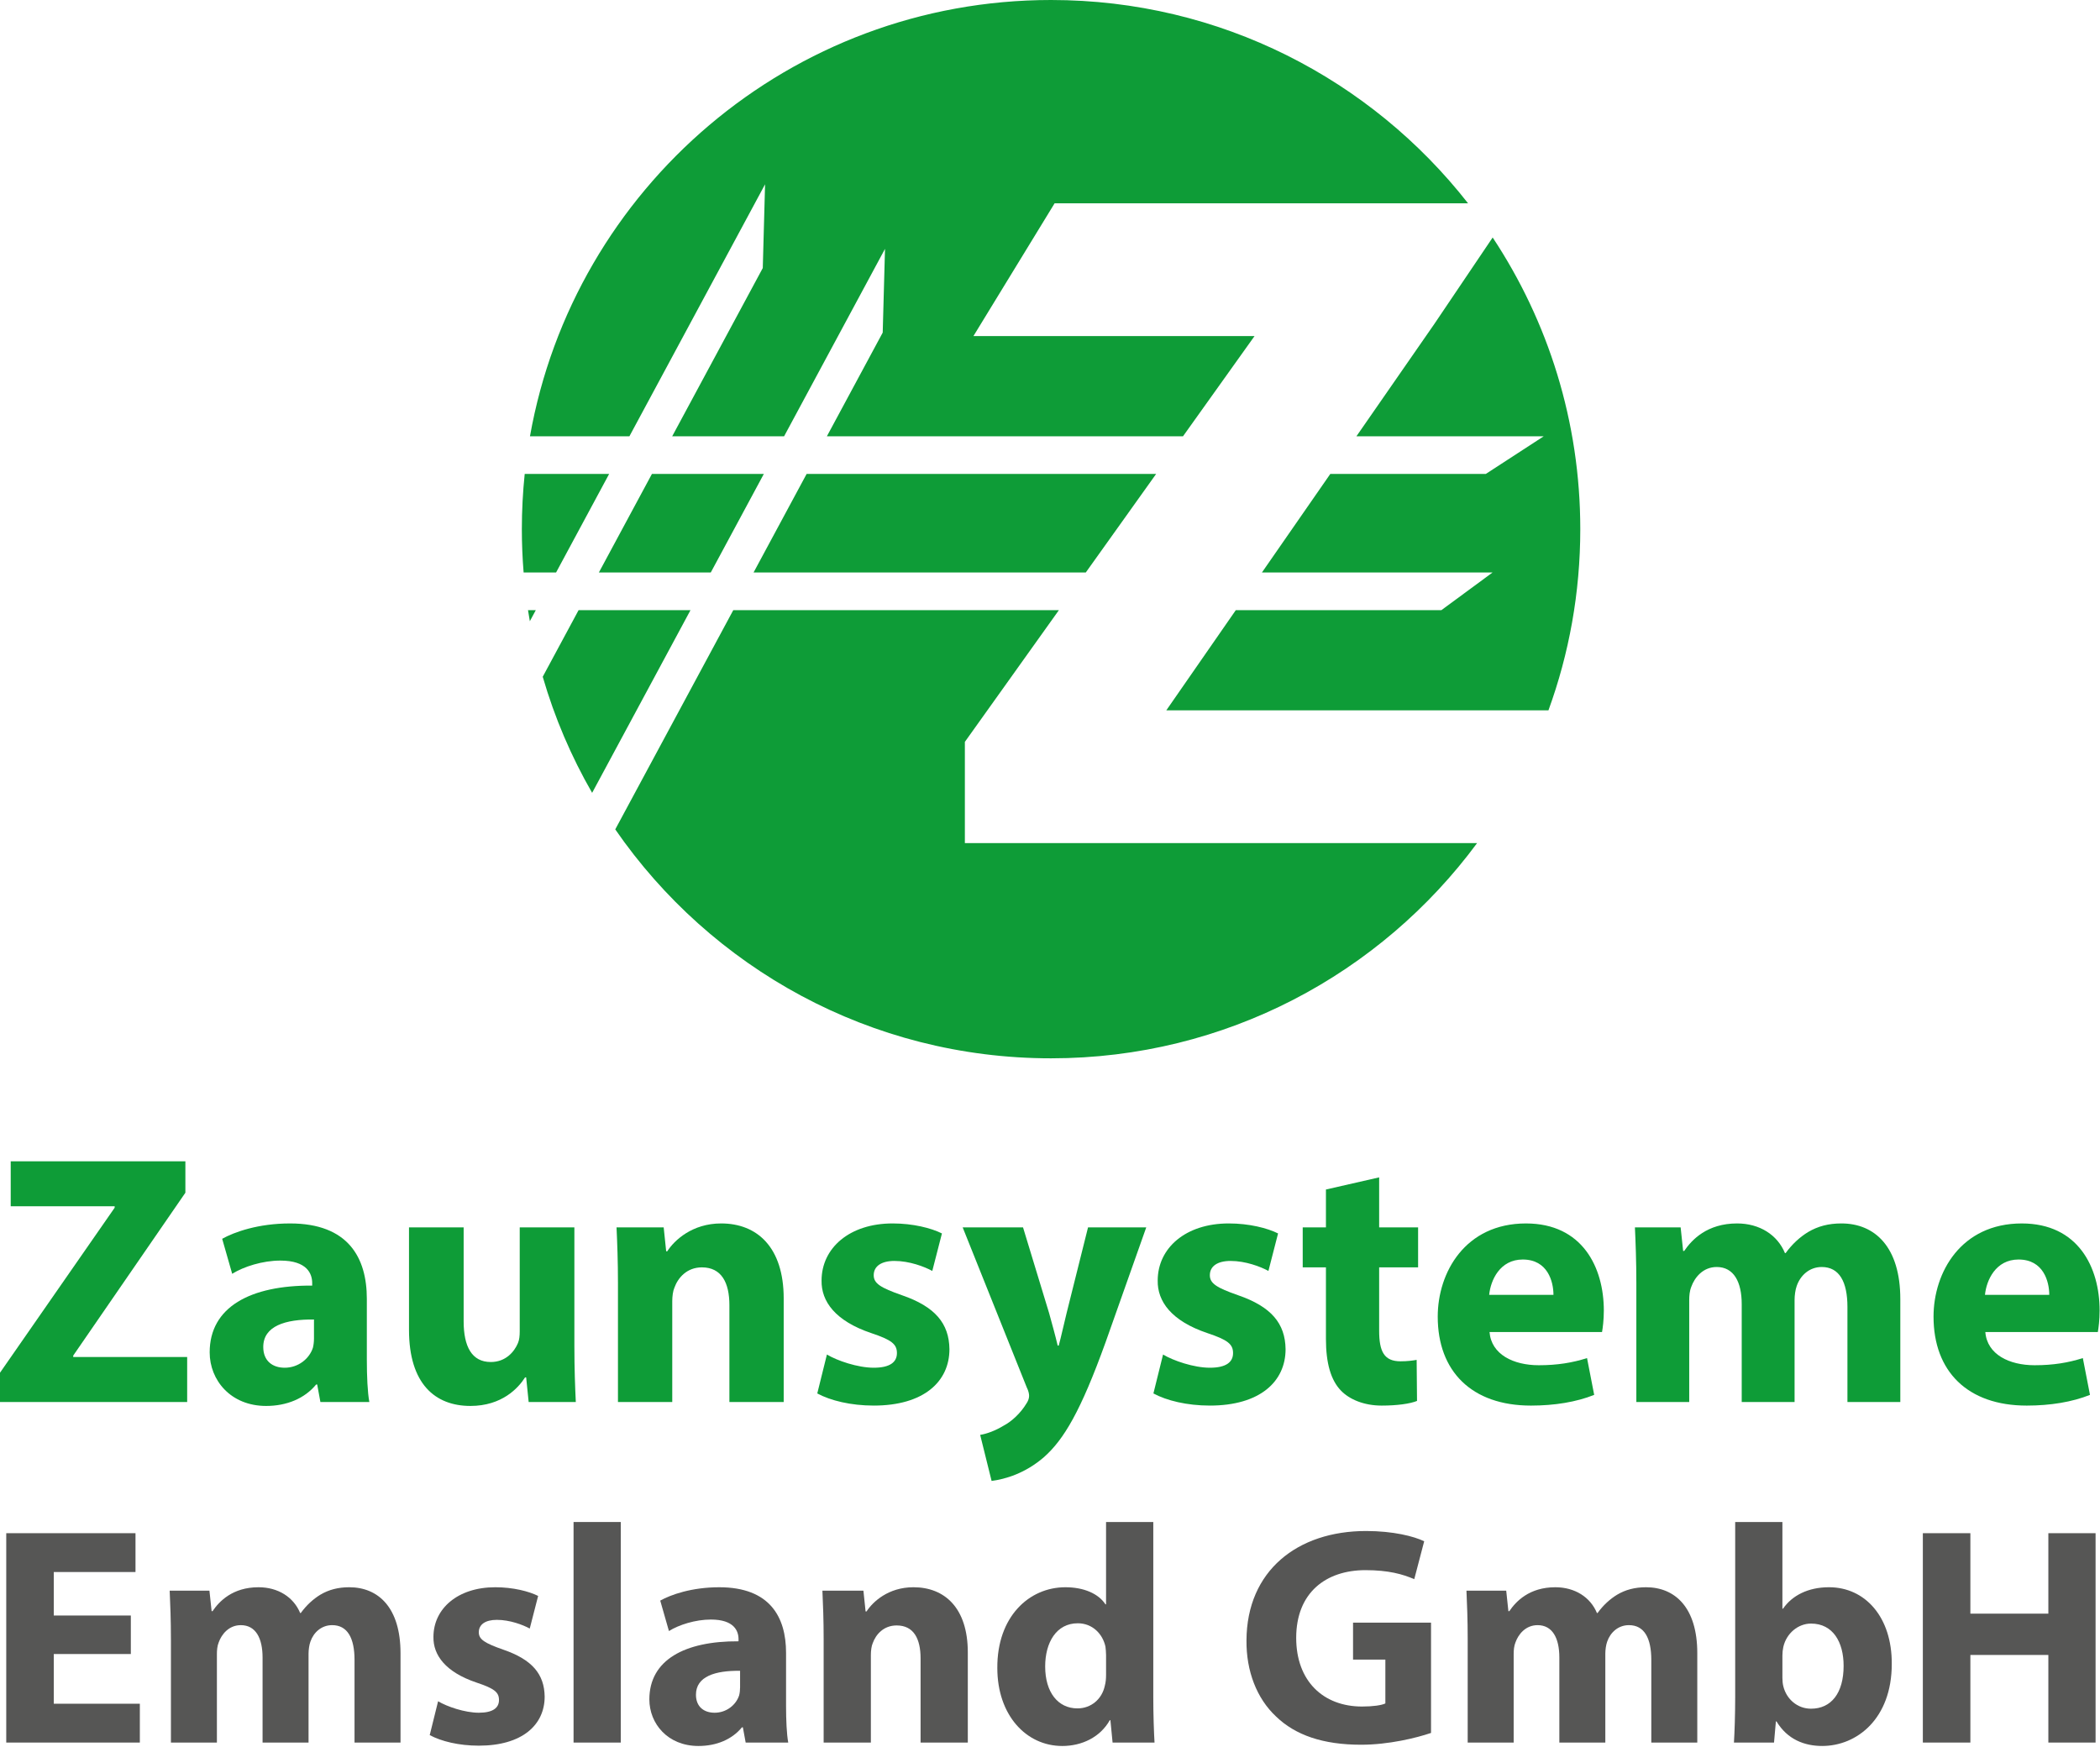 <?xml version="1.0" encoding="UTF-8" standalone="no"?><!DOCTYPE svg PUBLIC "-//W3C//DTD SVG 1.1//EN" "http://www.w3.org/Graphics/SVG/1.1/DTD/svg11.dtd"><svg width="100%" height="100%" viewBox="0 0 1483 1234" version="1.1" xmlns="http://www.w3.org/2000/svg" xmlns:xlink="http://www.w3.org/1999/xlink" xml:space="preserve" xmlns:serif="http://www.serif.com/" style="fill-rule:evenodd;clip-rule:evenodd;stroke-linejoin:round;stroke-miterlimit:2;"><path d="M0,969.52l80.975,-116.541l0,-1.009l-73.408,0l0,-31.783l123.35,0l0,22.196l-79.205,115.029l0,1.008l80.467,0l0,31.784l-132.179,0l0,-20.684Z" style="fill:#0e9c37;fill-rule:nonzero;"/><path d="M221.73,931.935c-20.179,-0.255 -35.82,4.541 -35.82,19.42c0,9.838 6.562,14.634 15.137,14.634c9.583,0 17.404,-6.309 19.925,-14.125c0.504,-2.021 0.758,-4.292 0.758,-6.559l0,-13.37Zm4.538,58.266l-2.267,-12.354l-0.758,0c-8.071,9.833 -20.683,15.129 -35.313,15.129c-24.975,0 -39.858,-18.158 -39.858,-37.837c0,-32.034 28.758,-47.421 72.396,-47.167l0,-1.767c0,-6.558 -3.529,-15.891 -22.45,-15.891c-12.613,0 -25.979,4.287 -34.05,9.333l-7.067,-24.725c8.579,-4.787 25.479,-10.842 47.929,-10.842c41.117,0 54.23,24.213 54.23,53.221l0,42.884c0,11.854 0.508,23.208 1.77,30.016l-34.562,0Z" style="fill:#0e9c37;fill-rule:nonzero;"/><path d="M405.623,950.599c0,16.146 0.504,29.259 1.009,39.604l-33.296,0l-1.767,-17.404l-0.754,0c-4.796,7.571 -16.4,20.179 -38.6,20.179c-24.971,0 -43.383,-15.637 -43.383,-53.733l0,-72.396l38.591,0l0,66.346c0,17.908 5.804,28.758 19.171,28.758c10.596,0 16.65,-7.316 19.175,-13.366c1.008,-2.275 1.258,-5.305 1.258,-8.325l0,-73.413l38.596,0l0,83.75Z" style="fill:#0e9c37;fill-rule:nonzero;"/><path d="M436.399,906.206c0,-15.387 -0.504,-28.508 -1.008,-39.354l33.296,0l1.762,16.904l0.758,0c5.046,-7.821 17.659,-19.675 38.092,-19.675c25.225,0 44.142,16.646 44.142,52.971l0,73.15l-38.342,0l0,-68.358c0,-15.892 -5.546,-26.738 -19.421,-26.738c-10.596,0 -16.904,7.317 -19.425,14.379c-1.008,2.271 -1.512,6.05 -1.512,9.584l0,71.133l-38.342,0l0,-83.996Z" style="fill:#0e9c37;fill-rule:nonzero;"/><path d="M583.966,956.654c7.063,4.288 21.692,9.334 33.046,9.334c11.6,0 16.396,-4.038 16.396,-10.342c0,-6.304 -3.783,-9.333 -18.167,-14.125c-25.475,-8.575 -35.312,-22.454 -35.058,-37.079c0,-22.959 19.675,-40.363 50.196,-40.363c14.379,0 27.246,3.279 34.812,7.067l-6.812,26.483c-5.55,-3.029 -16.146,-7.062 -26.738,-7.062c-9.333,0 -14.629,3.783 -14.629,10.091c0,5.796 4.792,8.83 19.925,14.121c23.463,8.075 33.3,19.929 33.55,38.092c0,22.954 -18.162,39.854 -53.475,39.854c-16.146,0 -30.525,-3.529 -39.858,-8.571l6.812,-27.5Z" style="fill:#0e9c37;fill-rule:nonzero;"/><path d="M722.451,866.851l18.412,60.542c2.017,7.316 4.542,16.399 6.059,22.954l0.75,0c1.77,-6.554 3.783,-15.888 5.554,-22.954l15.133,-60.542l41.113,0l-28.755,81.229c-17.654,48.933 -29.512,68.613 -43.383,80.971c-13.371,11.604 -27.496,15.637 -37.083,16.896l-8.071,-32.534c4.796,-0.758 10.846,-3.029 16.65,-6.558c5.8,-3.029 12.108,-9.083 15.892,-15.392c1.262,-1.766 2.016,-3.783 2.016,-5.55c0,-1.258 -0.254,-3.279 -1.766,-6.304l-45.15,-112.758l42.629,0Z" style="fill:#0e9c37;fill-rule:nonzero;"/><path d="M821.338,956.654c7.058,4.288 21.692,9.334 33.042,9.334c11.604,0 16.391,-4.038 16.391,-10.342c0,-6.304 -3.779,-9.333 -18.158,-14.125c-25.475,-8.575 -35.313,-22.454 -35.058,-37.079c0,-22.959 19.67,-40.363 50.195,-40.363c14.38,0 27.246,3.279 34.805,7.067l-6.805,26.483c-5.55,-3.029 -16.145,-7.062 -26.741,-7.062c-9.334,0 -14.629,3.783 -14.629,10.091c0,5.796 4.791,8.83 19.929,14.121c23.458,8.075 33.296,19.929 33.55,38.092c0,22.954 -18.163,39.854 -53.479,39.854c-16.142,0 -30.525,-3.529 -39.855,-8.571l6.813,-27.5Z" style="fill:#0e9c37;fill-rule:nonzero;"/><path d="M973.946,831.54l0,35.313l27.5,0l0,28.254l-27.5,0l0,44.645c0,14.884 3.534,21.696 15.134,21.696c4.795,0 8.575,-0.504 11.345,-1.008l0.263,29.004c-5.05,2.021 -14.129,3.284 -24.979,3.284c-12.359,0 -22.696,-4.288 -28.754,-10.596c-7.063,-7.313 -10.592,-19.171 -10.592,-36.575l0,-50.45l-16.396,0l0,-28.254l16.396,0l0,-26.734l37.583,-8.579Z" style="fill:#0e9c37;fill-rule:nonzero;"/><path d="M1097.04,914.528c0,-9.33 -4.034,-24.971 -21.696,-24.971c-16.146,0 -22.696,14.633 -23.704,24.971l45.4,0Zm-45.15,26.237c1.262,15.888 16.9,23.458 34.808,23.458c13.112,0 23.713,-1.766 34.05,-5.045l5.05,25.983c-12.617,5.042 -28,7.567 -44.65,7.567c-41.871,0 -65.837,-24.217 -65.837,-62.813c0,-31.275 19.42,-65.833 62.308,-65.833c39.854,0 54.992,31.025 54.992,61.546c0,6.558 -0.763,12.362 -1.271,15.137l-79.45,0Z" style="fill:#0e9c37;fill-rule:nonzero;"/><path d="M1155.57,906.206c0,-15.387 -0.504,-28.508 -1.008,-39.354l32.287,0l1.767,16.654l0.754,0c5.3,-7.821 16.142,-19.425 37.334,-19.425c15.895,0 28.504,8.071 33.804,20.934l0.504,0c4.542,-6.309 10.087,-11.35 15.892,-14.88c6.812,-4.037 14.375,-6.054 23.458,-6.054c23.708,0 41.621,16.646 41.621,53.475l0,72.646l-37.338,0l0,-67.096c0,-17.908 -5.796,-28.254 -18.158,-28.254c-8.829,0 -15.138,6.058 -17.654,13.371c-1.013,2.771 -1.517,6.808 -1.517,9.837l0,72.142l-37.333,0l0,-69.117c0,-15.637 -5.554,-26.233 -17.659,-26.233c-9.833,0 -15.637,7.571 -17.908,13.875c-1.258,3.029 -1.508,6.558 -1.508,9.583l0,71.892l-37.338,0l0,-83.996Z" style="fill:#0e9c37;fill-rule:nonzero;"/><path d="M1447.17,914.528c0,-9.33 -4.038,-24.971 -21.696,-24.971c-16.146,0 -22.696,14.633 -23.704,24.971l45.4,0Zm-45.15,26.237c1.258,15.888 16.9,23.458 34.808,23.458c13.113,0 23.713,-1.766 34.05,-5.045l5.046,25.983c-12.612,5.042 -28,7.567 -44.646,7.567c-41.875,0 -65.837,-24.217 -65.837,-62.813c0,-31.275 19.421,-65.833 62.308,-65.833c39.854,0 54.988,31.025 54.988,61.546c0,6.558 -0.759,12.362 -1.267,15.137l-79.45,0Z" style="fill:#0e9c37;fill-rule:nonzero;"/><path d="M92.393,1168.19l-54.413,0l0,35.108l60.775,0l0,27.425l-94.341,0l0,-147.871l91.271,0l0,27.421l-57.705,0l0,30.721l54.413,0l0,27.196Z" style="fill:#565655;fill-rule:nonzero;"/><path d="M120.699,1157.66c0,-13.383 -0.437,-24.787 -0.875,-34.225l28.079,0l1.538,14.479l0.658,0c4.608,-6.804 14.042,-16.891 32.471,-16.891c13.821,0 24.792,7.021 29.4,18.204l0.437,0c3.95,-5.479 8.775,-9.871 13.825,-12.938c5.921,-3.512 12.505,-5.266 20.4,-5.266c20.625,0 36.205,14.479 36.205,46.512l0,63.184l-32.475,0l0,-58.363c0,-15.575 -5.046,-24.566 -15.796,-24.566c-7.679,0 -13.163,5.266 -15.354,11.629c-0.88,2.412 -1.321,5.925 -1.321,8.554l0,62.746l-32.471,0l0,-60.113c0,-13.604 -4.825,-22.816 -15.354,-22.816c-8.559,0 -13.604,6.579 -15.579,12.062c-1.096,2.638 -1.317,5.708 -1.317,8.333l0,62.534l-32.471,0l0,-73.059Z" style="fill:#565655;fill-rule:nonzero;"/><path d="M309.381,1201.54c6.142,3.734 18.867,8.113 28.738,8.113c10.096,0 14.262,-3.509 14.262,-8.992c0,-5.483 -3.291,-8.121 -15.796,-12.283c-22.158,-7.459 -30.716,-19.534 -30.495,-32.254c0,-19.963 17.112,-35.1 43.658,-35.1c12.508,0 23.696,2.845 30.279,6.137l-5.925,23.042c-4.825,-2.638 -14.037,-6.146 -23.254,-6.146c-8.121,0 -12.729,3.287 -12.729,8.779c0,5.042 4.171,7.675 17.333,12.283c20.408,7.021 28.963,17.334 29.183,33.13c0,19.962 -15.795,34.662 -46.516,34.662c-14.042,0 -26.542,-3.071 -34.659,-7.458l5.921,-23.913Z" style="fill:#565655;fill-rule:nonzero;"/><rect x="405.039" y="1074.95" width="33.346" height="155.775" style="fill:#565655;"/><path d="M522.636,1180.04c-17.554,-0.221 -31.159,3.95 -31.159,16.896c0,8.554 5.709,12.72 13.167,12.72c8.338,0 15.138,-5.479 17.334,-12.283c0.437,-1.75 0.658,-3.725 0.658,-5.704l0,-11.629Zm3.946,50.683l-1.971,-10.754l-0.663,0c-7.021,8.562 -17.987,13.167 -30.712,13.167c-21.721,0 -34.667,-15.796 -34.667,-32.905c0,-27.87 25.013,-41.254 62.971,-41.033l0,-1.533c0,-5.709 -3.075,-13.825 -19.529,-13.825c-10.971,0 -22.596,3.729 -29.617,8.116l-6.146,-21.5c7.459,-4.162 22.163,-9.429 41.688,-9.429c35.762,0 47.167,21.059 47.167,46.288l0,37.3c0,10.312 0.441,20.183 1.541,26.108l-30.062,0Z" style="fill:#565655;fill-rule:nonzero;"/><path d="M581.655,1157.66c0,-13.383 -0.437,-24.787 -0.875,-34.225l28.958,0l1.534,14.696l0.662,0c4.388,-6.796 15.359,-17.108 33.129,-17.108c21.938,0 38.396,14.479 38.396,46.071l0,63.625l-33.354,0l0,-59.454c0,-13.825 -4.825,-23.259 -16.887,-23.259c-9.217,0 -14.705,6.363 -16.896,12.509c-0.879,1.975 -1.321,5.262 -1.321,8.333l0,61.871l-33.346,0l0,-73.059Z" style="fill:#565655;fill-rule:nonzero;"/><path d="M781.091,1168.85c0,-1.754 -0.221,-4.163 -0.437,-5.921c-1.975,-8.996 -9.213,-16.454 -19.529,-16.454c-15.138,0 -23.034,13.6 -23.034,30.491c0,18.213 8.992,29.621 22.817,29.621c9.654,0 17.329,-6.579 19.304,-16.012c0.658,-2.417 0.879,-4.829 0.879,-7.684l0,-14.041Zm33.35,-93.9l0,123.741c0,12.067 0.438,24.788 0.879,32.034l-29.62,0l-1.538,-15.796l-0.433,0c-6.804,12.062 -19.75,18.208 -33.571,18.208c-25.45,0 -45.854,-21.721 -45.854,-55.066c-0.221,-36.205 22.375,-57.046 48.05,-57.046c13.162,0 23.471,4.608 28.3,12.066l0.437,0l0,-58.141l33.35,0Z" style="fill:#565655;fill-rule:nonzero;"/><path d="M1010.58,1223.92c-10.313,3.512 -29.842,8.333 -49.367,8.333c-26.988,0 -46.513,-6.8 -60.108,-19.962c-13.609,-12.725 -21.067,-32.034 -20.85,-53.754c0.22,-49.142 35.983,-77.23 84.47,-77.23c19.088,0 33.788,3.734 41.025,7.246l-7.016,26.767c-8.117,-3.513 -18.213,-6.371 -34.446,-6.371c-27.867,0 -48.929,15.8 -48.929,47.833c0,30.496 19.091,48.488 46.516,48.488c7.675,0 13.821,-0.879 16.455,-2.192l0,-30.937l-22.821,0l0,-26.109l55.071,0l0,77.888Z" style="fill:#565655;fill-rule:nonzero;"/><path d="M1036.47,1157.66c0,-13.383 -0.434,-24.787 -0.875,-34.225l28.079,0l1.537,14.479l0.663,0c4.604,-6.804 14.037,-16.891 32.471,-16.891c13.82,0 24.787,7.021 29.395,18.204l0.438,0c3.954,-5.479 8.775,-9.871 13.825,-12.938c5.921,-3.512 12.504,-5.266 20.408,-5.266c20.617,0 36.196,14.479 36.196,46.512l0,63.184l-32.471,0l0,-58.363c0,-15.575 -5.046,-24.566 -15.8,-24.566c-7.679,0 -13.162,5.266 -15.358,11.629c-0.875,2.412 -1.313,5.925 -1.313,8.554l0,62.746l-32.47,0l0,-60.113c0,-13.604 -4.83,-22.816 -15.359,-22.816c-8.558,0 -13.608,6.579 -15.579,12.062c-1.096,2.638 -1.317,5.708 -1.317,8.333l0,62.534l-32.47,0l0,-73.059Z" style="fill:#565655;fill-rule:nonzero;"/><path d="M1258.72,1185.08c0,2.196 0.225,4.171 0.658,5.925c2.196,8.996 9.871,15.8 19.534,15.8c14.258,0 23.033,-10.971 23.033,-30.279c0,-16.675 -7.458,-29.842 -23.033,-29.842c-9,0 -17.338,6.805 -19.534,16.459c-0.433,1.975 -0.658,3.95 -0.658,6.146l0,15.791Zm-34.225,45.638c0.446,-7.017 0.879,-19.967 0.879,-32.029l0,-123.746l33.346,0l0,61.216l0.442,0c6.358,-9.212 17.554,-15.137 32.471,-15.137c25.675,0 44.537,21.275 44.316,54.192c0,38.608 -24.575,57.916 -49.146,57.916c-12.508,0 -24.57,-4.604 -32.245,-17.329l-0.442,0l-1.321,14.917l-28.3,0Z" style="fill:#565655;fill-rule:nonzero;"/><path d="M1391.46,1082.85l0,56.825l55.071,0l0,-56.825l33.35,0l0,147.871l-33.35,0l0,-61.871l-55.071,0l0,61.871l-33.566,0l0,-147.871l33.566,0Z" style="fill:#565655;fill-rule:nonzero;"/><path d="M487.624,430.924l-79.025,0l-25.329,47.046c8.387,28.929 20.158,56.42 34.887,81.995l69.467,-129.041Z" style="fill:#0e9c37;fill-rule:nonzero;"/><path d="M378.381,430.924l-5.508,0c0.4,2.616 0.837,5.225 1.296,7.825l4.212,-7.825Z" style="fill:#0e9c37;fill-rule:nonzero;"/><path d="M430.164,334.734l-59.625,0c-1.325,12.817 -2.017,25.825 -2.017,38.996c0,10.304 0.433,20.5 1.25,30.588l22.933,0l37.459,-69.584Z" style="fill:#0e9c37;fill-rule:nonzero;"/><path d="M1013.07,228.578l-55.175,79.55l132.287,0l-40.933,26.608l-109.812,0l-48.267,69.584l162.875,0l-36.138,26.604l-145.191,0l-49.092,70.779l269.871,0c14.546,-39.921 22.487,-83.017 22.487,-127.971c0,-76.133 -22.787,-146.933 -61.875,-206l-41.037,60.846Z" style="fill:#0e9c37;fill-rule:nonzero;"/><path d="M460.38,334.734l-37.458,69.584l79.025,0l37.458,-69.584l-79.025,0Z" style="fill:#0e9c37;fill-rule:nonzero;"/><path d="M681.38,595.448l0,-71.483l66.409,-93.042l-229.95,0l-83.354,154.846c67.416,97.671 180.108,161.691 307.766,161.691c123.396,0 232.8,-59.812 300.863,-152.012l-361.734,0Z" style="fill:#0e9c37;fill-rule:nonzero;"/><path d="M444.487,308.129l95.8,-177.958l-1.621,59.137l-63.963,118.821l79.025,0l71.255,-132.366l-1.621,59.141l-39.417,73.225l251.492,0l50.521,-70.783l-198.521,0l57.308,-93.742l291.992,0c-68.409,-87.412 -174.884,-143.604 -294.488,-143.604c-184.021,0 -336.975,133.008 -367.983,308.129l70.221,0Z" style="fill:#0e9c37;fill-rule:nonzero;"/><path d="M816.447,334.734l-246.825,0l-37.458,69.584l234.616,0l49.667,-69.584Z" style="fill:#0e9c37;fill-rule:nonzero;"/></svg>